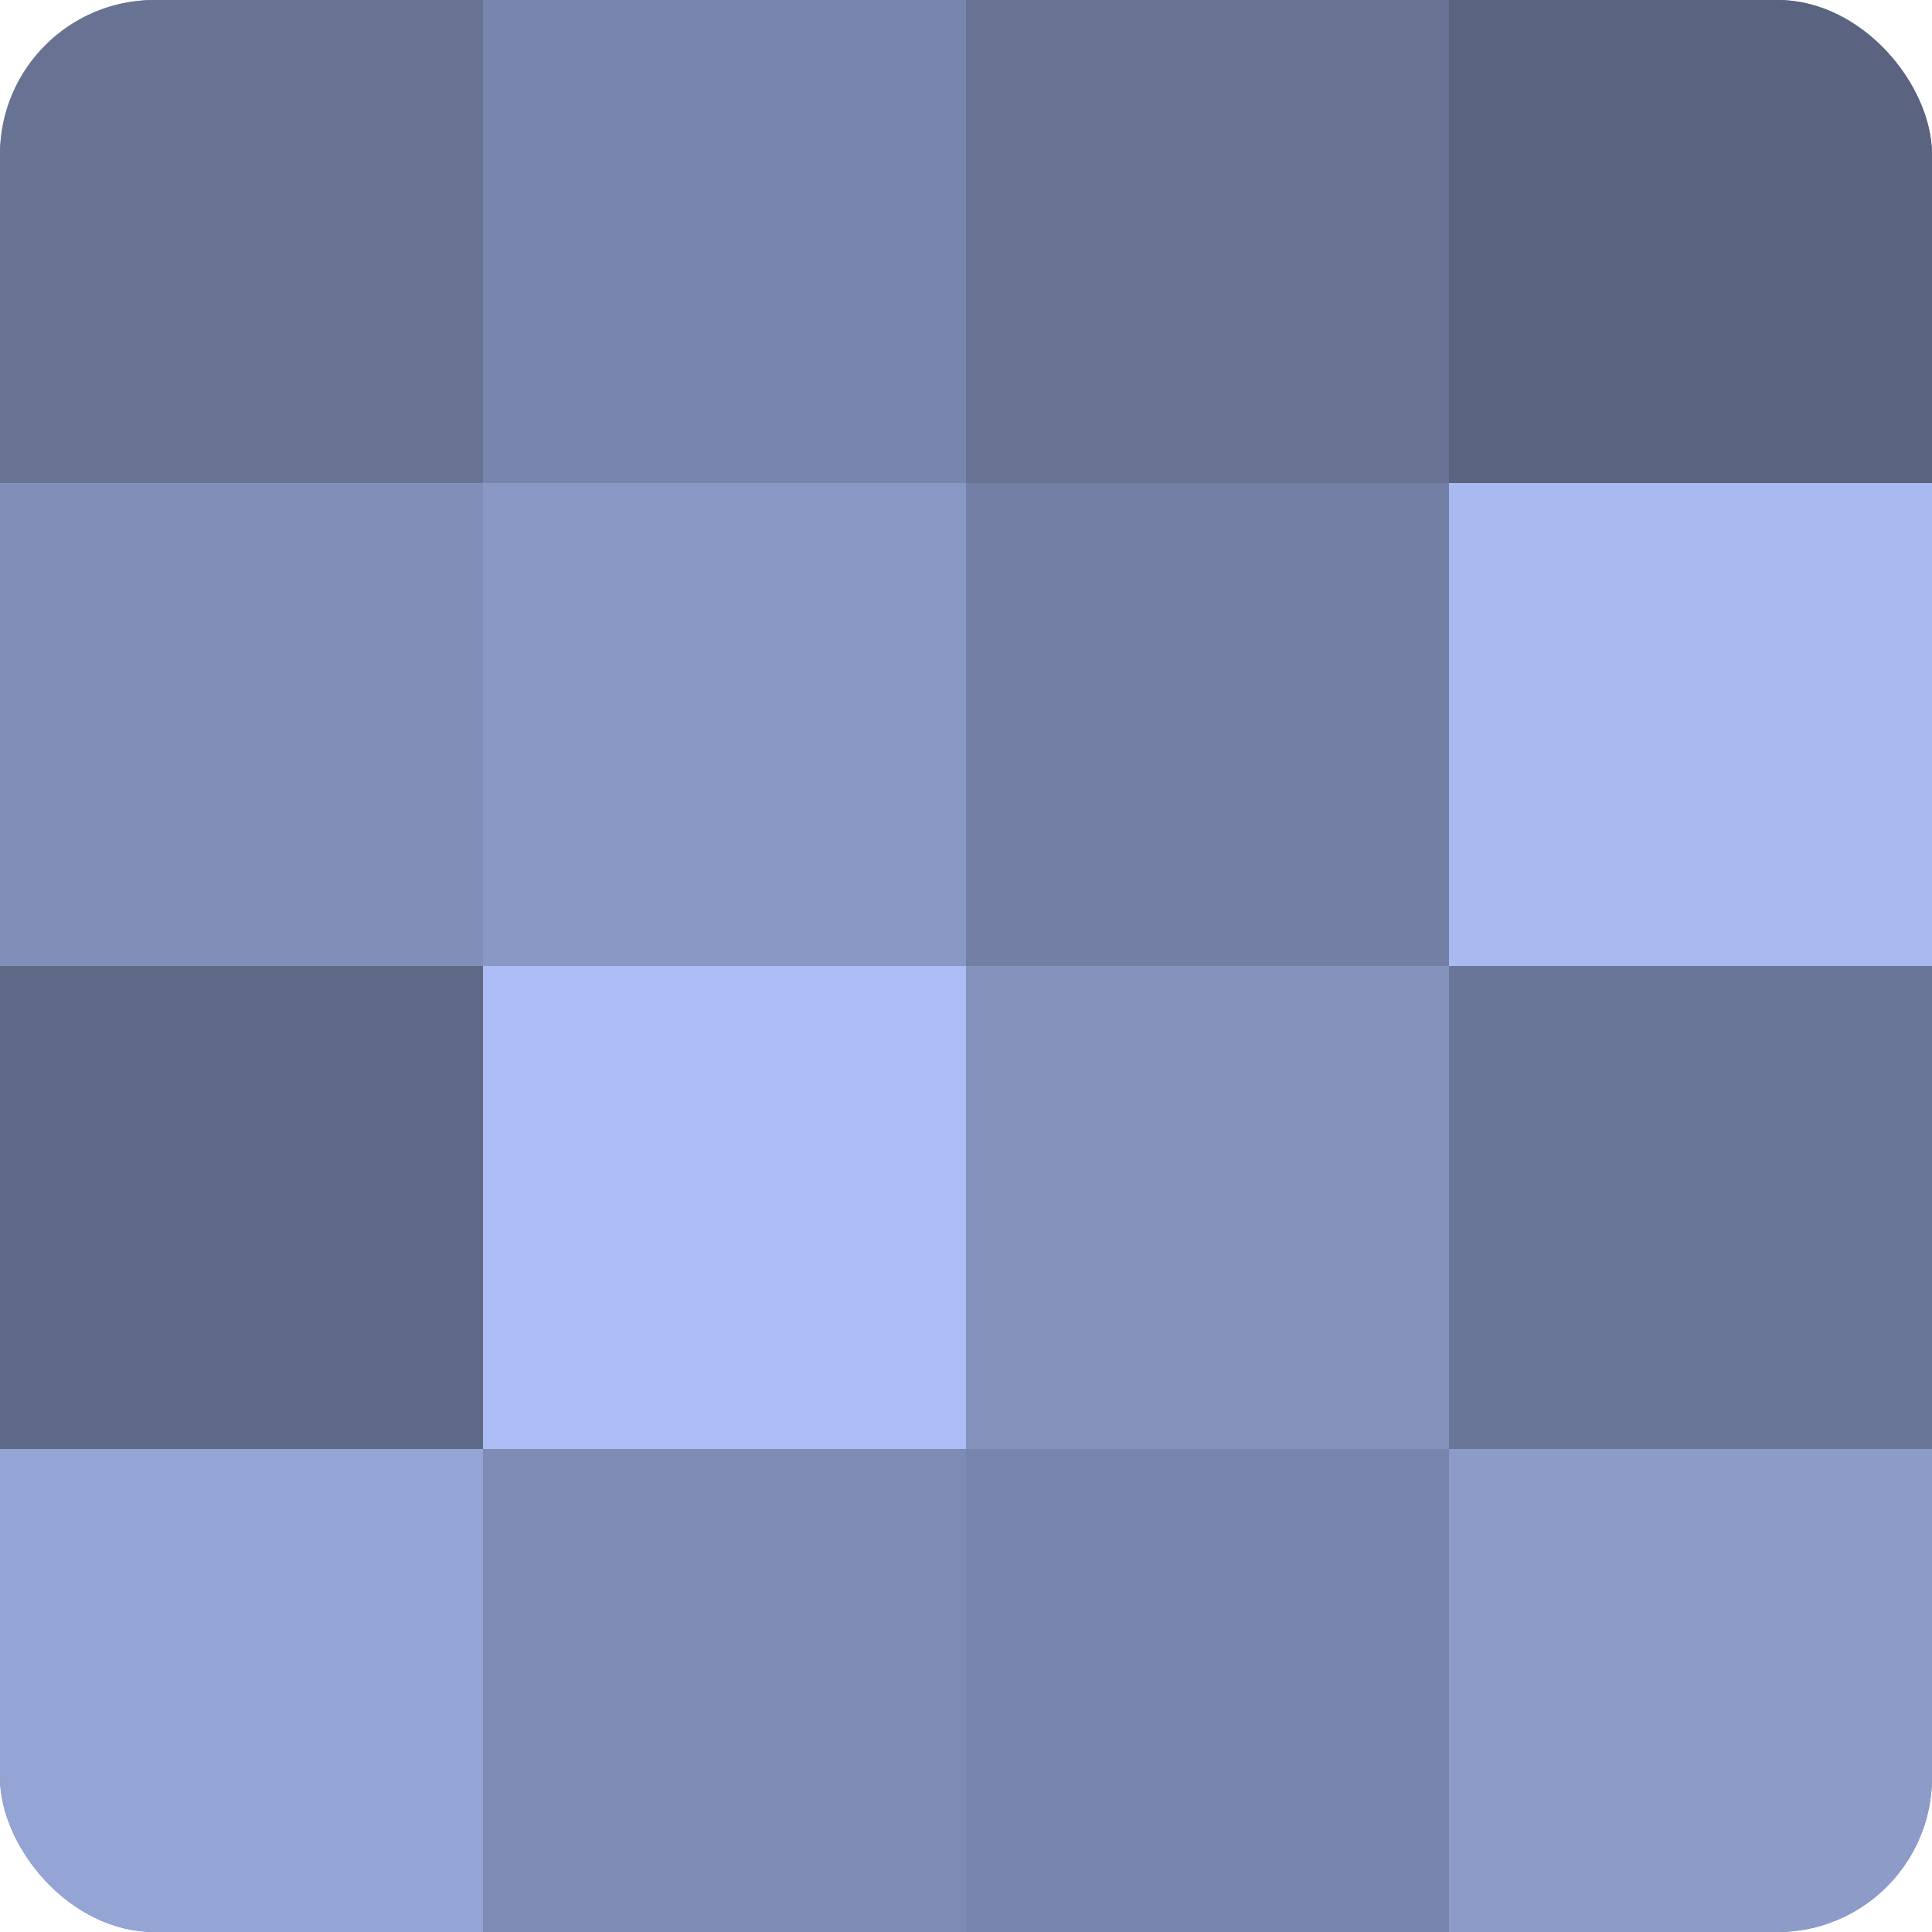 <?xml version="1.0" encoding="UTF-8"?>
<svg xmlns="http://www.w3.org/2000/svg" width="60" height="60" viewBox="0 0 100 100" preserveAspectRatio="xMidYMid meet"><defs><clipPath id="c" width="100" height="100"><rect width="100" height="100" rx="8" ry="8"/></clipPath></defs><g clip-path="url(#c)"><rect width="100" height="100" fill="#707ca0"/><rect width="25" height="25" fill="#687394"/><rect y="25" width="25" height="25" fill="#818fb8"/><rect y="50" width="25" height="25" fill="#5f6988"/><rect y="75" width="25" height="25" fill="#94a4d4"/><rect x="25" width="25" height="25" fill="#7885ac"/><rect x="25" y="25" width="25" height="25" fill="#8998c4"/><rect x="25" y="50" width="25" height="25" fill="#abbdf4"/><rect x="25" y="75" width="25" height="25" fill="#7e8bb4"/><rect x="50" width="25" height="25" fill="#687394"/><rect x="50" y="25" width="25" height="25" fill="#737fa4"/><rect x="50" y="50" width="25" height="25" fill="#8492bc"/><rect x="50" y="75" width="25" height="25" fill="#7885ac"/><rect x="75" width="25" height="25" fill="#5a6380"/><rect x="75" y="25" width="25" height="25" fill="#a8baf0"/><rect x="75" y="50" width="25" height="25" fill="#6a7698"/><rect x="75" y="75" width="25" height="25" fill="#8c9bc8"/></g></svg>
